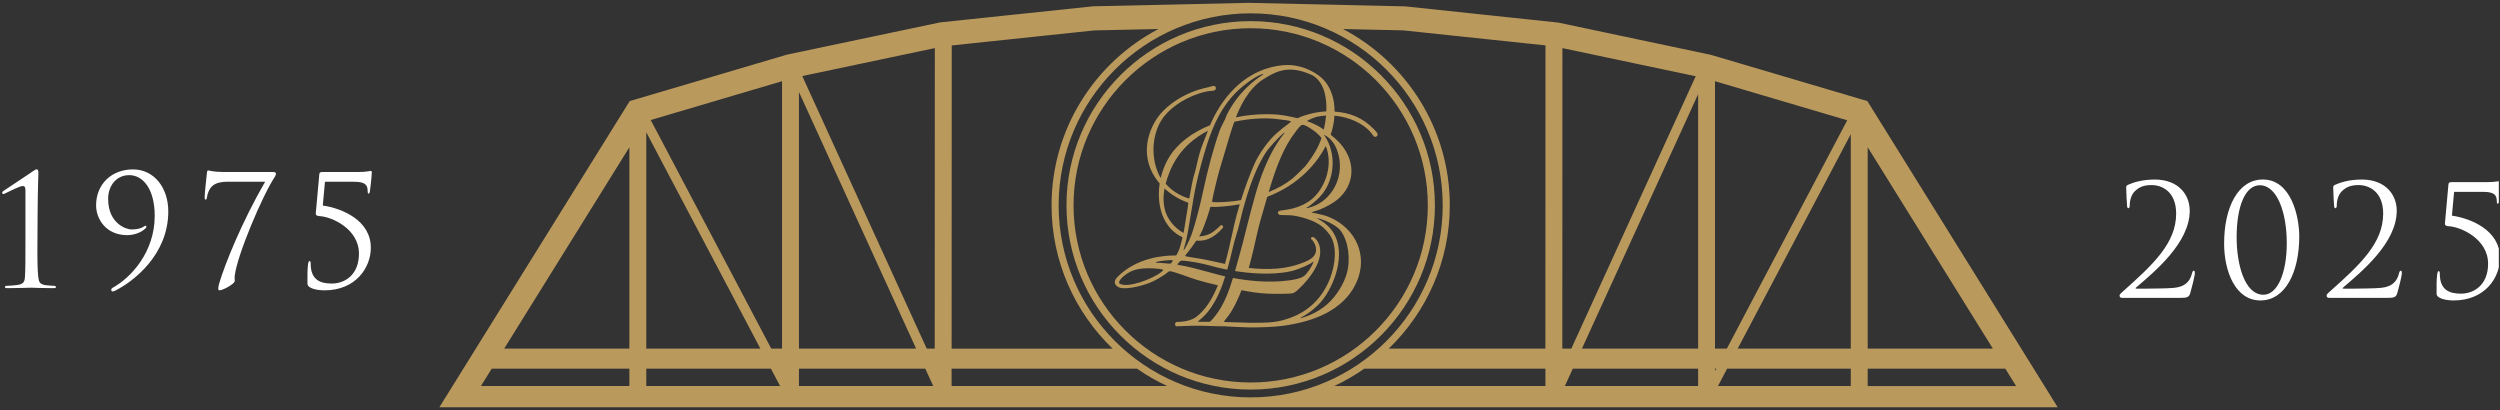 <?xml version="1.0" encoding="UTF-8" standalone="no"?>
<!DOCTYPE svg PUBLIC "-//W3C//DTD SVG 1.1//EN" "http://www.w3.org/Graphics/SVG/1.1/DTD/svg11.dtd">
<svg width="100%" height="100%" viewBox="0 0 737 121" version="1.1" xmlns="http://www.w3.org/2000/svg" xmlns:xlink="http://www.w3.org/1999/xlink" xml:space="preserve" xmlns:serif="http://www.serif.com/" style="fill-rule:evenodd;clip-rule:evenodd;stroke-linejoin:round;stroke-miterlimit:2;">
    <rect x="0" y="0" width="737" height="121" fill="#333333" stroke="none"/>
    <g id="Artboard1" transform="matrix(1,0,0,1,-60.63,-18.84)">
        <rect x="60.63" y="18.84" width="736.65" height="120.06" style="fill:none;"/>
        <clipPath id="_clip1">
            <rect x="60.63" y="18.84" width="736.65" height="120.06"/>
        </clipPath>
        <g clip-path="url(#_clip1)">
            <g transform="matrix(1,0,0,1,0.63,0.84)">
                <g>
                    <path d="M71.04,89.13C70.99,93.68 71.04,97.59 71.27,99.59C71.45,101 71.63,101.68 73.09,102C73.77,102.14 75.68,102.27 76.09,102.27C76.27,102.27 76.5,102.45 76.5,102.63C76.5,102.86 76.27,102.95 75.73,102.95C72.32,102.95 69.41,102.81 69.18,102.81C68.95,102.81 65.13,102.95 62.22,102.95C61.72,102.95 61.45,102.86 61.45,102.63C61.45,102.45 61.63,102.27 61.81,102.27C62.36,102.27 64.58,102.13 65.45,101.95C66.95,101.68 67.27,100.99 67.36,99.58C67.5,97.58 67.5,93.67 67.5,89.12L67.5,74.25C67.5,73.34 67.41,72.84 66.68,72.84C65.82,72.84 62.63,74.48 61.5,75.02C61.27,75.16 61.14,75.2 60.95,75.2C60.81,75.2 60.63,74.97 60.63,74.79C60.63,74.65 60.77,74.47 60.95,74.34L69.73,68.47C70.14,68.2 70.5,67.92 70.82,67.92C71.18,67.92 71.32,68.42 71.32,68.88C71.32,69.24 71.14,73.75 71.09,80.7L71.04,89.11L71.04,89.13Z" style="fill:white;fill-rule:nonzero;"/>
                    <path d="M109.61,80.31C109.61,93.09 99.42,100.95 93.88,103.73C93.61,103.87 93.33,103.91 93.15,103.91C92.97,103.91 92.79,103.73 92.79,103.46C92.79,103.19 92.97,102.96 93.24,102.82C98.61,99.86 105.61,92.32 105.61,81.63C105.61,73.67 102.11,69.63 98.11,69.63C94.11,69.63 91.88,72.99 91.88,76.59C91.88,84.14 97.47,85.64 98.7,85.64C100.84,85.64 101.75,85.19 102.34,84.82C102.61,84.64 102.79,84.55 102.93,84.55C103.07,84.55 103.16,84.73 103.16,84.87C103.16,85.01 103.11,85.1 102.98,85.23C101.66,86.64 99.34,87.32 97.52,87.32C91.06,87.32 88.33,82.36 88.33,78.54C88.33,72.26 92.92,67.94 99.2,67.94C105.48,67.94 109.61,73.4 109.61,80.31Z" style="fill:white;fill-rule:nonzero;"/>
                    <path d="M140.53,68.72C141.12,68.72 141.35,68.9 141.35,69.17C141.35,69.35 141.3,69.67 141.08,70.03C137.4,75.49 129.89,93.31 129.21,99.22C129.12,99.99 129.21,100.31 129.21,100.81C129.21,101.72 125.66,103.58 124.75,103.58C124.48,103.58 124.34,103.44 124.34,103.13C124.34,102.67 124.48,101.99 124.61,101.58C126.38,95.62 131.3,83.48 138.16,71.57L126.97,71.57C125.65,71.57 123.83,71.8 122.74,72.71C121.78,73.48 121.15,74.94 121.01,76.21C120.96,76.62 120.83,76.85 120.6,76.85C120.37,76.85 120.33,76.62 120.33,76.12C120.33,74.66 121.01,69.34 121.01,68.89C121.01,68.44 121.19,68.25 121.46,68.25C121.73,68.25 122.82,68.7 125.78,68.7L140.51,68.7L140.53,68.72Z" style="fill:white;fill-rule:nonzero;"/>
                    <path d="M155.13,78.58C160.91,79.44 169.32,82.95 169.32,91.04C169.32,96.91 164.86,103.59 155.68,103.59C154.32,103.59 152.63,103.41 151.5,102.77C150.73,102.36 150.64,101.95 150.64,101.5C150.64,99.95 150.59,97.23 150.82,95.77C150.91,95.32 151.05,94.95 151.23,94.95C151.5,94.95 151.59,95.18 151.59,95.72C151.59,100.59 154.5,101.59 157.82,101.59C161.64,101.59 165.82,99.04 165.82,92.77C165.82,85.45 157.77,81.9 154.27,81.72C153.36,81.67 153.04,81.4 153.09,80.9L154.14,69.3C154.19,68.85 154.5,68.71 155,68.71L165.69,68.71C166.96,68.71 167.78,68.62 168.33,68.53C168.88,68.48 169.15,68.39 169.29,68.39C169.47,68.39 169.61,68.48 169.61,68.85C169.61,69.26 169.47,71.26 169.02,74.58C168.97,74.81 168.84,75.08 168.66,75.08C168.48,75.08 168.39,74.81 168.39,74.49C168.39,72.76 167.98,71.58 164.39,71.58L155.8,71.58L155.16,78.58L155.13,78.58Z" style="fill:white;fill-rule:nonzero;"/>
                </g>
                <g>
                    <path d="M685.48,105.8C685.16,105.8 684.84,105.53 684.84,105.16C684.84,104.79 685.29,104.39 685.66,104.07C694.75,95.98 701.53,89.7 701.53,80.97C701.53,74.47 697.35,72.56 694.3,72.56C692.12,72.56 690.75,73.06 689.43,74.29C688.34,75.34 687.84,76.93 687.84,78.7C687.84,79.11 687.66,79.38 687.43,79.38C687.25,79.38 687.11,79.2 687.07,78.79C687.02,78.38 686.8,74.61 686.8,73.2C686.8,72.93 686.85,72.79 687.25,72.52C688.93,71.75 691.57,70.93 695.25,70.93C702.12,70.93 705.53,75.3 705.53,80.12C705.53,89.53 695.34,97.95 689.71,102.77C689.48,102.95 689.57,103.09 689.8,103.09L693.12,103.09C693.89,103.09 699.26,103.04 700.9,102.86C704.22,102.54 705.67,100.9 706.22,98.49C706.36,97.99 706.49,97.81 706.77,97.81C707,97.81 707.04,98.22 707.04,98.49C707.04,99.35 706.13,102.9 705.68,104.45C705.32,105.68 704.63,105.81 702.72,105.81L685.49,105.81L685.48,105.8Z" style="fill:white;fill-rule:nonzero;"/>
                    <path d="M727.09,70.92C735.41,70.92 737.82,81.74 737.82,87.7C737.82,98.16 733.77,106.57 726.36,106.57C718.95,106.57 715.67,97.93 715.67,89.79C715.67,79.06 719.81,70.92 727.08,70.92L727.09,70.92ZM727.27,104.89C731.36,104.89 734.14,98.61 734.14,89.66C734.14,80.71 731.32,72.61 726.18,72.61C721.95,72.61 719.36,78.7 719.36,87.93C719.36,95.89 721.68,104.89 727.27,104.89Z" style="fill:white;fill-rule:nonzero;"/>
                    <path d="M746.51,105.8C746.19,105.8 745.87,105.53 745.87,105.16C745.87,104.79 746.32,104.39 746.69,104.07C755.78,95.98 762.56,89.7 762.56,80.97C762.56,74.47 758.38,72.56 755.33,72.56C753.15,72.56 751.78,73.06 750.46,74.29C749.37,75.34 748.87,76.93 748.87,78.7C748.87,79.11 748.69,79.38 748.46,79.38C748.28,79.38 748.14,79.2 748.1,78.79C748.05,78.38 747.83,74.61 747.83,73.2C747.83,72.93 747.88,72.79 748.28,72.52C749.96,71.75 752.6,70.93 756.28,70.93C763.15,70.93 766.56,75.3 766.56,80.12C766.56,89.53 756.37,97.95 750.74,102.77C750.51,102.95 750.6,103.09 750.83,103.09L754.15,103.09C754.92,103.09 760.29,103.04 761.93,102.86C765.25,102.54 766.7,100.9 767.25,98.49C767.39,97.99 767.52,97.81 767.8,97.81C768.03,97.81 768.07,98.22 768.07,98.49C768.07,99.35 767.16,102.9 766.71,104.45C766.35,105.68 765.66,105.81 763.75,105.81L746.52,105.81L746.51,105.8Z" style="fill:white;fill-rule:nonzero;"/>
                    <path d="M782.8,81.56C788.58,82.42 796.99,85.93 796.99,94.02C796.99,99.89 792.53,106.57 783.35,106.57C781.99,106.57 780.3,106.39 779.17,105.75C778.4,105.34 778.31,104.93 778.31,104.48C778.31,102.93 778.26,100.21 778.49,98.75C778.58,98.3 778.72,97.93 778.9,97.93C779.17,97.93 779.26,98.16 779.26,98.7C779.26,103.57 782.17,104.57 785.49,104.57C789.31,104.57 793.49,102.02 793.49,95.75C793.49,88.43 785.44,84.88 781.94,84.7C781.03,84.65 780.71,84.38 780.76,83.88L781.81,72.28C781.86,71.83 782.17,71.69 782.67,71.69L793.36,71.69C794.63,71.69 795.45,71.6 796,71.51C796.55,71.46 796.82,71.37 796.96,71.37C797.14,71.37 797.28,71.46 797.28,71.83C797.28,72.24 797.14,74.24 796.69,77.56C796.64,77.79 796.51,78.06 796.33,78.06C796.15,78.06 796.06,77.79 796.06,77.47C796.06,75.74 795.65,74.56 792.06,74.56L783.47,74.56L782.83,81.56L782.8,81.56Z" style="fill:white;fill-rule:nonzero;"/>
                </g>
            </g>
            <g transform="matrix(1,0,0,1,0.63,0.84)">
                <path d="M610.5,47.8L564.42,34.18L519.4,24.66L474.26,19.88L428.13,18.84L382.23,19.86L337.16,24.6L291.99,34.11L245.64,47.8L189,138.9L667.13,138.9L610.5,47.8ZM245.54,131.8L201.78,131.8L204.96,126.68L245.54,126.68L245.54,131.8ZM245.54,120.76L208.64,120.76L245.54,61.42L245.54,120.76ZM250.52,56.99L284.15,120.76L250.52,120.76L250.52,56.99ZM250.52,131.8L250.52,126.68L287.27,126.68L289.97,131.8L250.52,131.8ZM290.55,126.82L290.48,126.69L290.55,126.69L290.55,126.82ZM290.55,120.76L287.36,120.76L251.83,53.38L290.55,41.94L290.55,120.76ZM295.53,45.12L330.07,120.77L295.53,120.77L295.53,45.12ZM295.53,131.8L295.53,126.68L332.78,126.68L335.12,131.8L295.53,131.8ZM335.56,120.76L333.19,120.76L296.51,40.42L335.59,32.18L335.56,120.76ZM428.7,135.15C397.49,135.15 372.09,109.76 372.09,78.54C372.09,47.32 397.48,21.93 428.7,21.93C459.92,21.93 485.31,47.32 485.31,78.54C485.31,109.76 459.91,135.15 428.7,135.15ZM340.56,31.4L382.53,26.97L401.51,26.55L401.53,26.55C382.81,36.37 370,55.99 370,78.55C370,95.12 376.91,110.1 388,120.78L340.54,120.78L340.57,31.41L340.56,31.4ZM340.53,131.8L340.53,126.68L395.19,126.68C397.99,128.64 400.97,130.35 404.1,131.8L340.53,131.8ZM515.6,131.8L453.32,131.8C456.44,130.35 459.42,128.64 462.21,126.68L515.59,126.68L515.59,131.8L515.6,131.8ZM515.6,120.76L469.41,120.76C480.49,110.08 487.4,95.1 487.4,78.53C487.4,55.99 474.62,36.39 455.93,26.56L473.65,26.95L515.61,31.38L515.58,120.75L515.6,120.76ZM520.6,32.18L559.89,40.48L523.23,120.76L520.57,120.76L520.6,32.18ZM560.61,131.8L521.32,131.8L523.66,126.68L560.61,126.68L560.61,131.8ZM560.61,120.76L526.36,120.76L560.61,45.76L560.61,120.76ZM565.58,41.94L604.56,53.46L569.07,120.77L565.58,120.77L565.58,41.94ZM565.58,127.38L565.58,126.69L565.95,126.69L565.58,127.38ZM605.61,131.8L566.46,131.8L569.16,126.68L605.61,126.68L605.61,131.8ZM605.61,120.76L572.28,120.76L605.61,57.55L605.61,120.76ZM610.59,61.4L647.49,120.76L610.59,120.76L610.59,61.4ZM610.59,126.69L651.17,126.69L654.35,131.81L610.59,131.81L610.59,126.69Z" style="fill:rgb(186,153,93);fill-rule:nonzero;"/>
                <path d="M428.7,24.23C398.76,24.23 374.4,48.59 374.4,78.54C374.4,108.49 398.76,132.85 428.7,132.85C458.64,132.85 483.01,108.49 483.01,78.54C483.01,48.59 458.65,24.23 428.7,24.23ZM428.7,130.76C399.91,130.76 376.48,107.34 376.48,78.54C376.48,49.74 399.91,26.32 428.7,26.32C457.49,26.32 480.92,49.74 480.92,78.54C480.92,107.34 457.49,130.76 428.7,130.76Z" style="fill:rgb(186,153,93);fill-rule:nonzero;"/>
                <path d="M466.05,57.36C465.87,56.94 465.37,56.44 464.99,56.06C464.93,56 464.88,55.95 464.83,55.9C461.82,52.83 458.2,51.24 453.44,50.9C453.44,47.38 452.48,44.32 450.64,42.03C448.64,39.55 444.19,37.16 439.47,37.16C439.02,37.16 438.57,37.18 438.12,37.23C433.24,37.71 428.83,39.67 425.01,43.04C421.84,45.84 419.11,49.64 417.11,54.01C416.98,54.3 416.85,54.6 416.72,54.91C411.3,57.13 407.17,60.32 404.77,64.15C403.61,66.01 402.72,68.18 402.19,70.44C402.09,70.33 401.99,70.21 401.94,70.1C399.27,64.97 399.44,58.31 402.34,53.52C404.32,50.24 408.68,47.12 413.44,45.58C414.26,45.31 415.19,45.07 416.06,44.9C416.33,44.85 416.61,44.83 416.89,44.82C417.39,44.79 417.87,44.76 418.23,44.53C418.3,44.48 418.33,44.38 418.35,44.28C418.37,44.22 418.39,44.15 418.41,44.12L418.43,44.1L418.43,44.08C418.45,43.85 418.38,43.41 417.97,43.34C417.65,43.29 417.12,43.45 416.69,43.58C416.53,43.63 416.38,43.67 416.29,43.7C413.96,44.19 412.06,44.8 410.15,45.69C405.76,47.72 402.2,50.76 400.38,54.03C396.87,60.32 397.41,66.9 401.87,72.1C401.36,75.43 401.66,78.76 402.71,81.49C403.88,84.49 405.92,86.72 408.63,87.95C408.44,88.75 408.19,89.68 407.86,90.87C407.68,91.5 406.92,93.29 406.66,93.31L406.3,93.31C403,93.31 395.19,93.95 389.54,99.52C388.79,100.26 388.51,100.94 388.69,101.56C388.92,102.33 389.82,102.76 390.37,102.87C392.87,103.37 397.66,101.98 399.64,101.07C400.91,100.48 402.03,99.79 403.26,99.02C403.42,98.92 403.64,98.74 403.87,98.56C404.12,98.36 404.37,98.16 404.56,98.04C404.75,97.92 404.99,97.96 405.18,98C405.23,98 405.27,98.02 405.31,98.02C405.63,98.06 406.13,98.22 406.56,98.37C406.74,98.43 406.9,98.49 407.04,98.53C408.09,98.84 409.06,99.19 409.99,99.53C410.93,99.87 411.83,100.2 412.81,100.49C414.77,101.07 416.8,101.6 419.03,102.11C417.28,106.44 415.21,109.47 412.7,111.38C411.39,112.37 409.52,112.87 406.99,112.91C406.7,112.91 406.56,113.07 406.49,113.21C406.35,113.48 406.42,113.86 406.56,114.05C406.64,114.16 406.74,114.21 406.84,114.2C406.96,114.18 407.68,114.16 408.6,114.13C409.58,114.1 410.8,114.06 411.82,114.02C412.87,113.98 416.07,114.07 418.4,114.15C420.29,114.21 420.88,114.23 421.05,114.21C435.458,118.118 424.341,115.103 421.05,114.21C389.796,105.732 421.091,114.209 421.1,114.2C422.82,114.3 427.08,114.53 428.6,114.53L428.68,114.53C431.72,114.51 435.23,114.44 438.17,114.05C443.18,113.39 447.47,112.14 450.94,110.33C454.82,108.3 457.68,105.55 459.44,102.16C460.88,99.39 462.18,95.05 460.22,90.13C458.81,86.61 455.77,83.65 451.86,82C450.69,81.51 449.49,81.25 448.22,80.97C448.02,80.93 447.83,80.88 447.63,80.84C447.45,80.8 447.29,80.77 447.14,80.75C446.9,80.71 446.71,80.68 446.64,80.61C446.72,80.52 447.25,80.36 447.72,80.22C448.18,80.08 448.71,79.92 449.15,79.74C451.12,78.94 453.04,77.85 454.28,76.82C456.87,74.66 458.33,71.77 458.41,68.68C458.49,65.36 456.95,61.97 454.18,59.37L454.17,59.36C454.16,59.35 454.17,59.36 454.17,59.36C454,59.16 453.16,58.42 452.27,57.71C452.57,56.83 452.8,56.01 452.98,55.2C453.19,54.23 453.33,53.22 453.4,52.11C457.71,52.47 461.9,54.4 464.09,57.02C464.18,57.13 464.29,57.28 464.4,57.43C464.68,57.82 464.97,58.21 465.2,58.3C465.5,58.41 465.7,58.3 465.84,58.21C466.13,58.03 466.16,57.66 466.05,57.38L466.05,57.36ZM402.29,98.23L402.26,98.26C399.85,100.2 392.37,103.08 390.05,101.59C389.95,101.52 389.9,101.42 389.9,101.28C389.91,100.66 390.91,99.46 392.78,98.35C394.2,97.5 396.13,97.08 398.62,97.08C399.55,97.08 400.56,97.14 401.66,97.26C401.95,97.29 402.82,97.38 402.89,97.59C402.93,97.72 402.64,97.96 402.3,98.24L402.29,98.23ZM405.71,94.89C405.67,94.96 405.38,95.45 405.2,95.65C404.97,95.9 402.43,95.39 400.88,95.49C400.51,95.52 401,95.19 401.29,95.12C402.29,94.88 404.31,94.69 405.08,94.69C405.38,94.69 405.86,94.63 405.71,94.9L405.71,94.89ZM439.26,38.58C439.62,38.54 439.98,38.52 440.33,38.52C443.03,38.52 445.6,39.56 446.99,40.24C447.05,40.27 447.08,40.28 447.08,40.28C450.61,42.53 451.16,47.24 451,50.83C447.16,50.99 443.51,52.34 442.58,52.82L442.54,52.82C442.21,52.82 441.92,52.74 441.53,52.64C441.18,52.55 440.73,52.43 440.11,52.33C437.92,51.82 435.58,51.66 433.45,51.66C429.92,51.66 426.95,52.12 426.14,52.26C425.58,52.36 424.99,52.47 424.33,52.61C425.46,49.7 426.67,47.43 428.14,45.46C428.81,44.56 429.46,43.81 430.06,43.24C431.43,41.95 432.18,41.5 433.42,40.76C434.95,39.84 436.78,38.83 439.25,38.57L439.26,38.58ZM420.41,84.52C420.23,84.36 419.95,84.3 419.71,84.53C419.67,84.57 419.62,84.62 419.57,84.67C419,85.24 417.67,86.56 416.25,87.11C415.36,87.45 414.46,87.64 413.49,87.69C413.69,87.36 413.84,87.12 413.94,86.92C415.22,84.51 416.66,79.7 416.78,79.09C416.81,78.95 417.19,78.97 417.67,78.99C418,79 418.41,79.02 418.85,78.99C421.14,78.86 423.36,78.6 425.47,78.23C424.76,80.6 424.24,82.57 423.82,84.41C423.65,85.16 423.48,85.92 423.31,86.69C422.65,89.69 421.96,92.79 421.12,95.8C419.59,95.49 418.09,95.14 416.68,94.82C415.35,94.51 413.4,94.2 411.83,93.95C410.63,93.76 409.59,93.59 409.46,93.52C409.42,93.5 409.41,93.48 409.41,93.47C409.38,93.34 409.65,92.99 410.13,92.42C410.8,91.62 411.79,90.25 412.67,88.94C413.85,89.03 414.93,88.9 415.85,88.58C417.75,87.92 419.48,86.4 420.48,85.19C420.66,84.97 420.57,84.67 420.39,84.5L420.41,84.52ZM417.71,77.6L417.69,77.6C417.54,77.6 417.43,77.56 417.38,77.49C417.33,77.43 417.34,77.34 417.35,77.29L417.35,77.27C417.47,76.19 418.2,73.21 418.63,71.43C419.25,68.89 420.04,66.29 420.8,63.77C421.04,62.97 421.28,62.19 421.51,61.41L421.61,61.05C422.35,58.54 423.05,56.17 423.87,53.9C427.97,53 432.37,52.69 435.92,53.04C438.49,53.3 440.44,53.6 440.54,53.77C440.6,53.92 440.19,54.23 439.51,54.73C438.77,55.28 437.65,56.12 436.17,57.44C433.86,59.52 431.13,63.33 429.82,66.31C428.39,69.56 427.06,73.15 425.86,76.98C422,77.68 418.87,77.64 417.71,77.59L417.71,77.6ZM442.14,56.55L442.26,56.39C442.65,55.89 443.37,54.95 443.81,54.84C443.87,54.82 443.94,54.81 444.01,54.81C444.81,54.81 446.23,55.78 446.8,56.17L446.91,56.25C448.01,56.99 448.91,57.8 449.45,58.54C449.47,58.57 449.49,58.61 449.52,58.64C449.53,58.66 449.55,58.69 449.57,58.71C448.75,61.23 447.21,63.92 444.85,66.93C444.59,67.27 442.05,69.76 441.05,70.6C439.16,72.15 436.86,73.46 434.01,74.61C436.18,67.23 438.4,61.33 442.15,56.55L442.14,56.55ZM448.46,55.09C447.89,54.77 447.17,54.42 446.31,54.07C446.21,54.03 446.1,53.99 445.97,53.95C445.73,53.87 445.39,53.76 445.38,53.66C445.38,53.62 445.42,53.58 445.45,53.56C445.52,53.51 447.22,52.66 448.2,52.43C449.06,52.23 449.96,52.11 450.93,52.05C450.8,53.43 450.58,54.82 450.26,56.19C449.62,55.75 449.03,55.39 448.47,55.08L448.46,55.09ZM426.55,43.31C430.03,40.47 432.01,39.81 432.42,39.81C432.46,39.81 432.48,39.81 432.49,39.82C432.46,39.91 432.19,40.09 431.82,40.34C431.07,40.84 429.68,41.78 427.88,43.48C425.36,45.85 423.28,48.65 421.68,51.8C421.56,52.04 421.48,52.28 421.4,52.51C421.33,52.74 421.25,52.97 421.14,53.19C421.05,53.37 420.95,53.55 420.86,53.73C420.38,54.65 419.84,55.7 419.49,56.69C417.79,61.45 415.98,68.15 414.52,75.07C413.98,77.62 412.9,81.98 411.81,85.55C410.95,88.37 409.92,90.2 409.52,90.89C409.46,90.99 409.42,91.07 409.39,91.13C409.21,91.47 408.98,91.74 408.9,91.78C408.9,91.76 408.9,91.69 408.93,91.54C408.93,91.53 408.95,91.49 408.96,91.43C409.63,89.35 410.06,87.19 410.3,85.74L410.3,85.72C410.76,83.04 411.38,79.36 411.77,76.94C412.24,74.03 413,70.58 413.9,67.22C416.46,57.67 419.18,49.27 426.54,43.3L426.55,43.31ZM404.71,68.92C407.34,62.13 412.33,58.45 416.1,56.55C415.96,56.91 415.82,57.29 415.65,57.69C414.89,59.56 414.11,61.55 413.57,63.45C413.29,64.44 413.08,65.36 412.86,66.33C412.77,66.73 412.67,67.14 412.57,67.57C412.45,68.09 412.29,68.63 412.13,69.2C411.87,70.11 411.6,71.04 411.45,71.94C411.18,73.49 410.67,76.14 410.62,76.41C410.62,76.44 410.6,76.46 410.59,76.46C410.5,76.5 410.29,76.44 410.18,76.4L410.14,76.4C407.46,75.5 405.4,74.16 403.64,72.15C403.91,71.14 404.26,70.08 404.72,68.9L404.71,68.92ZM403.46,79.98C402.92,77.97 402.87,75.87 403.31,73.57C405.22,75.34 407.54,76.75 410.02,77.66L410.04,77.66C410.18,77.71 410.32,77.78 410.31,77.97C410.27,78.5 410.02,80.02 409.77,81.49C409.67,82.07 409.58,82.65 409.49,83.18C409.41,83.7 409.34,84.13 409.28,84.53C409.17,85.26 409.08,85.89 408.92,86.67C406.32,85.3 404.18,82.68 403.45,79.97L403.46,79.98ZM418.27,111.1C417.96,111.5 417.23,112.42 416.72,112.8C416.63,112.87 416.07,112.96 413.36,112.84L413.21,112.84C413.12,112.84 413.08,112.83 413.07,112.83C413.07,112.83 413.07,112.8 413.15,112.75C413.98,112.13 415.28,110.93 416.16,109.84C417.64,107.96 419.05,105.43 420.01,102.91C420.39,101.91 420.76,100.83 421.17,99.53L421.19,99.47L421.13,99.47C421,99.43 420.88,99.4 420.75,99.37C420.51,99.32 420.27,99.26 420.04,99.21C418.81,98.9 417.47,98.54 416.04,98.15C413.02,97.32 409.9,96.47 407.74,96.17C407.51,96.14 407.17,96.09 407.11,95.97C407.11,95.96 407.09,95.93 407.13,95.86C407.2,95.74 407.5,95.41 407.92,95C408.13,94.8 408.42,94.77 410.57,95.05C413.3,95.39 415.51,95.97 417.85,96.59C418.21,96.68 418.57,96.78 418.94,96.87C419.71,97.07 420.62,97.27 421.73,97.49L421.78,97.49L421.8,97.45C422.4,95.36 422.97,93.11 423.55,90.57C423.79,89.48 424.14,88.34 424.47,87.24C424.78,86.23 425.09,85.19 425.32,84.21C428.22,71.82 431.01,66.38 433.12,63.02C434.08,61.48 437.43,57.99 438.41,57.22C438.54,57.11 438.66,57.11 438.68,57.14C438.7,57.16 438.68,57.26 438.54,57.4C438.1,57.85 436.48,60.16 435.59,61.73C433.53,65.33 431.74,69.71 430.27,74.74C429.24,78.25 428.32,81.9 427.43,85.42C426.64,88.55 425.82,91.79 424.94,94.9C424.81,95.36 424.68,95.82 424.55,96.27C424.4,96.8 424.25,97.33 424.1,97.85L424.08,97.91L424.14,97.91C427.77,98.49 434.73,99.26 440.55,97.96C443.12,97.38 446.63,95.68 447.13,95.16C447.16,95.13 447.18,95.12 447.19,95.12C447.21,95.13 447.23,95.2 447.19,95.31C446.76,96.55 445.37,98.63 444.53,99.29C443.4,100.18 441.42,100.48 439.67,100.7C433.58,101.46 427.52,100.71 423.52,99.95L423.47,99.95L423.46,99.99C422.3,103.81 420.87,107.8 418.26,111.12L418.27,111.1ZM448.5,82.35C449.6,82.52 453.73,84.08 455.18,85.96C457.45,88.88 458.24,94.32 457.03,98.62C456.36,101 454.96,103.55 453.09,105.81C450.76,108.61 447.46,110.69 443.52,111.8C443.43,111.83 443.37,111.82 443.34,111.78C443.41,111.67 443.98,111.35 444.37,111.13C444.6,111 444.82,110.88 444.96,110.79C446.61,109.74 448.23,108.36 449.42,107C451.53,104.57 453.36,100.85 454.2,97.28C454.94,94.14 455.28,89.65 452.7,86.03C451.94,84.97 450.76,83.87 449.62,83.15C449.4,83.01 449.16,82.87 448.92,82.74C448.72,82.63 448.51,82.51 448.33,82.4C448.29,82.38 448.28,82.35 448.28,82.34C448.28,82.34 448.32,82.3 448.48,82.34L448.5,82.35ZM449.23,84.4C449.73,84.74 450.51,85.4 450.88,85.84C450.97,85.95 451.07,86.07 451.18,86.19C451.97,87.11 453.06,88.37 453.42,91.21C453.79,94.11 453.07,98.05 451.6,101.27C449.32,106.23 445.64,109.7 440.66,111.59C436.49,113.16 434.21,113.16 428.11,113.16C427.42,113.1 426.01,113.07 424.65,113.04C423.04,113.01 421.06,112.97 420.75,112.87L420.83,112.77C421.86,111.46 422.43,110.74 423.1,109.63C424.14,107.91 425.08,105.92 426,103.55C428.32,104.01 430.9,104.46 433.96,104.58C435.79,104.65 440.47,104.68 441.23,104.41C441.91,104.17 442.75,103.33 443.3,102.78C443.39,102.68 443.48,102.6 443.56,102.52C444.31,101.79 446.22,99.81 447.61,97.34C449.13,94.65 449.57,92.25 448.91,90.21C448.59,89.22 447.84,88.2 447.25,87.94C446.9,87.79 446.64,87.89 446.53,88.07C446.43,88.23 446.47,88.44 446.64,88.58C447.4,89.21 448.71,91.46 447.46,93.3C446.66,94.48 444.89,95.15 443.46,95.68C439.27,97.24 434.25,97.67 428.14,96.98C429.12,93.46 429.96,89.73 430.7,86.43C431.24,84.05 431.96,81.59 432.66,79.22C432.92,78.33 433.17,77.49 433.41,76.64C433.44,76.52 433.48,76.4 433.51,76.29L433.58,76.03C438.11,74.29 442.01,71.81 445.17,68.66L445.27,68.56C448.1,65.79 449.85,62.97 450.84,61.05C451.85,63.55 451.98,66.39 451.24,69.28C450.54,71.98 449.14,74.44 447.28,76.22C445.61,77.81 443.17,79.02 440.41,79.62C439.49,79.82 438.76,79.91 438.22,79.98C437.17,80.12 436.69,80.18 436.75,80.78C436.81,81.37 437.39,81.41 438.36,81.41L438.6,81.41C439.54,81.41 440.82,81.41 442.4,81.74C445.23,82.35 447.53,83.24 449.23,84.4ZM454.19,62.29C455.46,65.86 455.25,69.63 453.59,72.91C452.06,75.92 449.46,78.16 446.44,79.06L446.38,79.08C446.1,79.17 445.22,79.43 445.14,79.35C445.14,79.33 445.13,79.32 445.14,79.3C445.17,79.2 445.41,79.07 445.62,78.96C445.77,78.88 445.92,78.8 446.02,78.72C447.34,77.7 448.72,76.56 449.8,75.21C453.56,70.49 453.9,63.17 450.6,58.18C450.57,58.13 450.52,58.07 450.46,58C450.39,57.92 450.29,57.79 450.28,57.76L450.3,57.76C450.35,57.76 450.45,57.8 450.6,57.88L450.63,57.9C452.65,58.98 453.67,60.89 454.18,62.3L454.19,62.29Z" style="fill:rgb(186,153,93);fill-rule:nonzero;"/>
            </g>
        </g>
    </g>
</svg>
